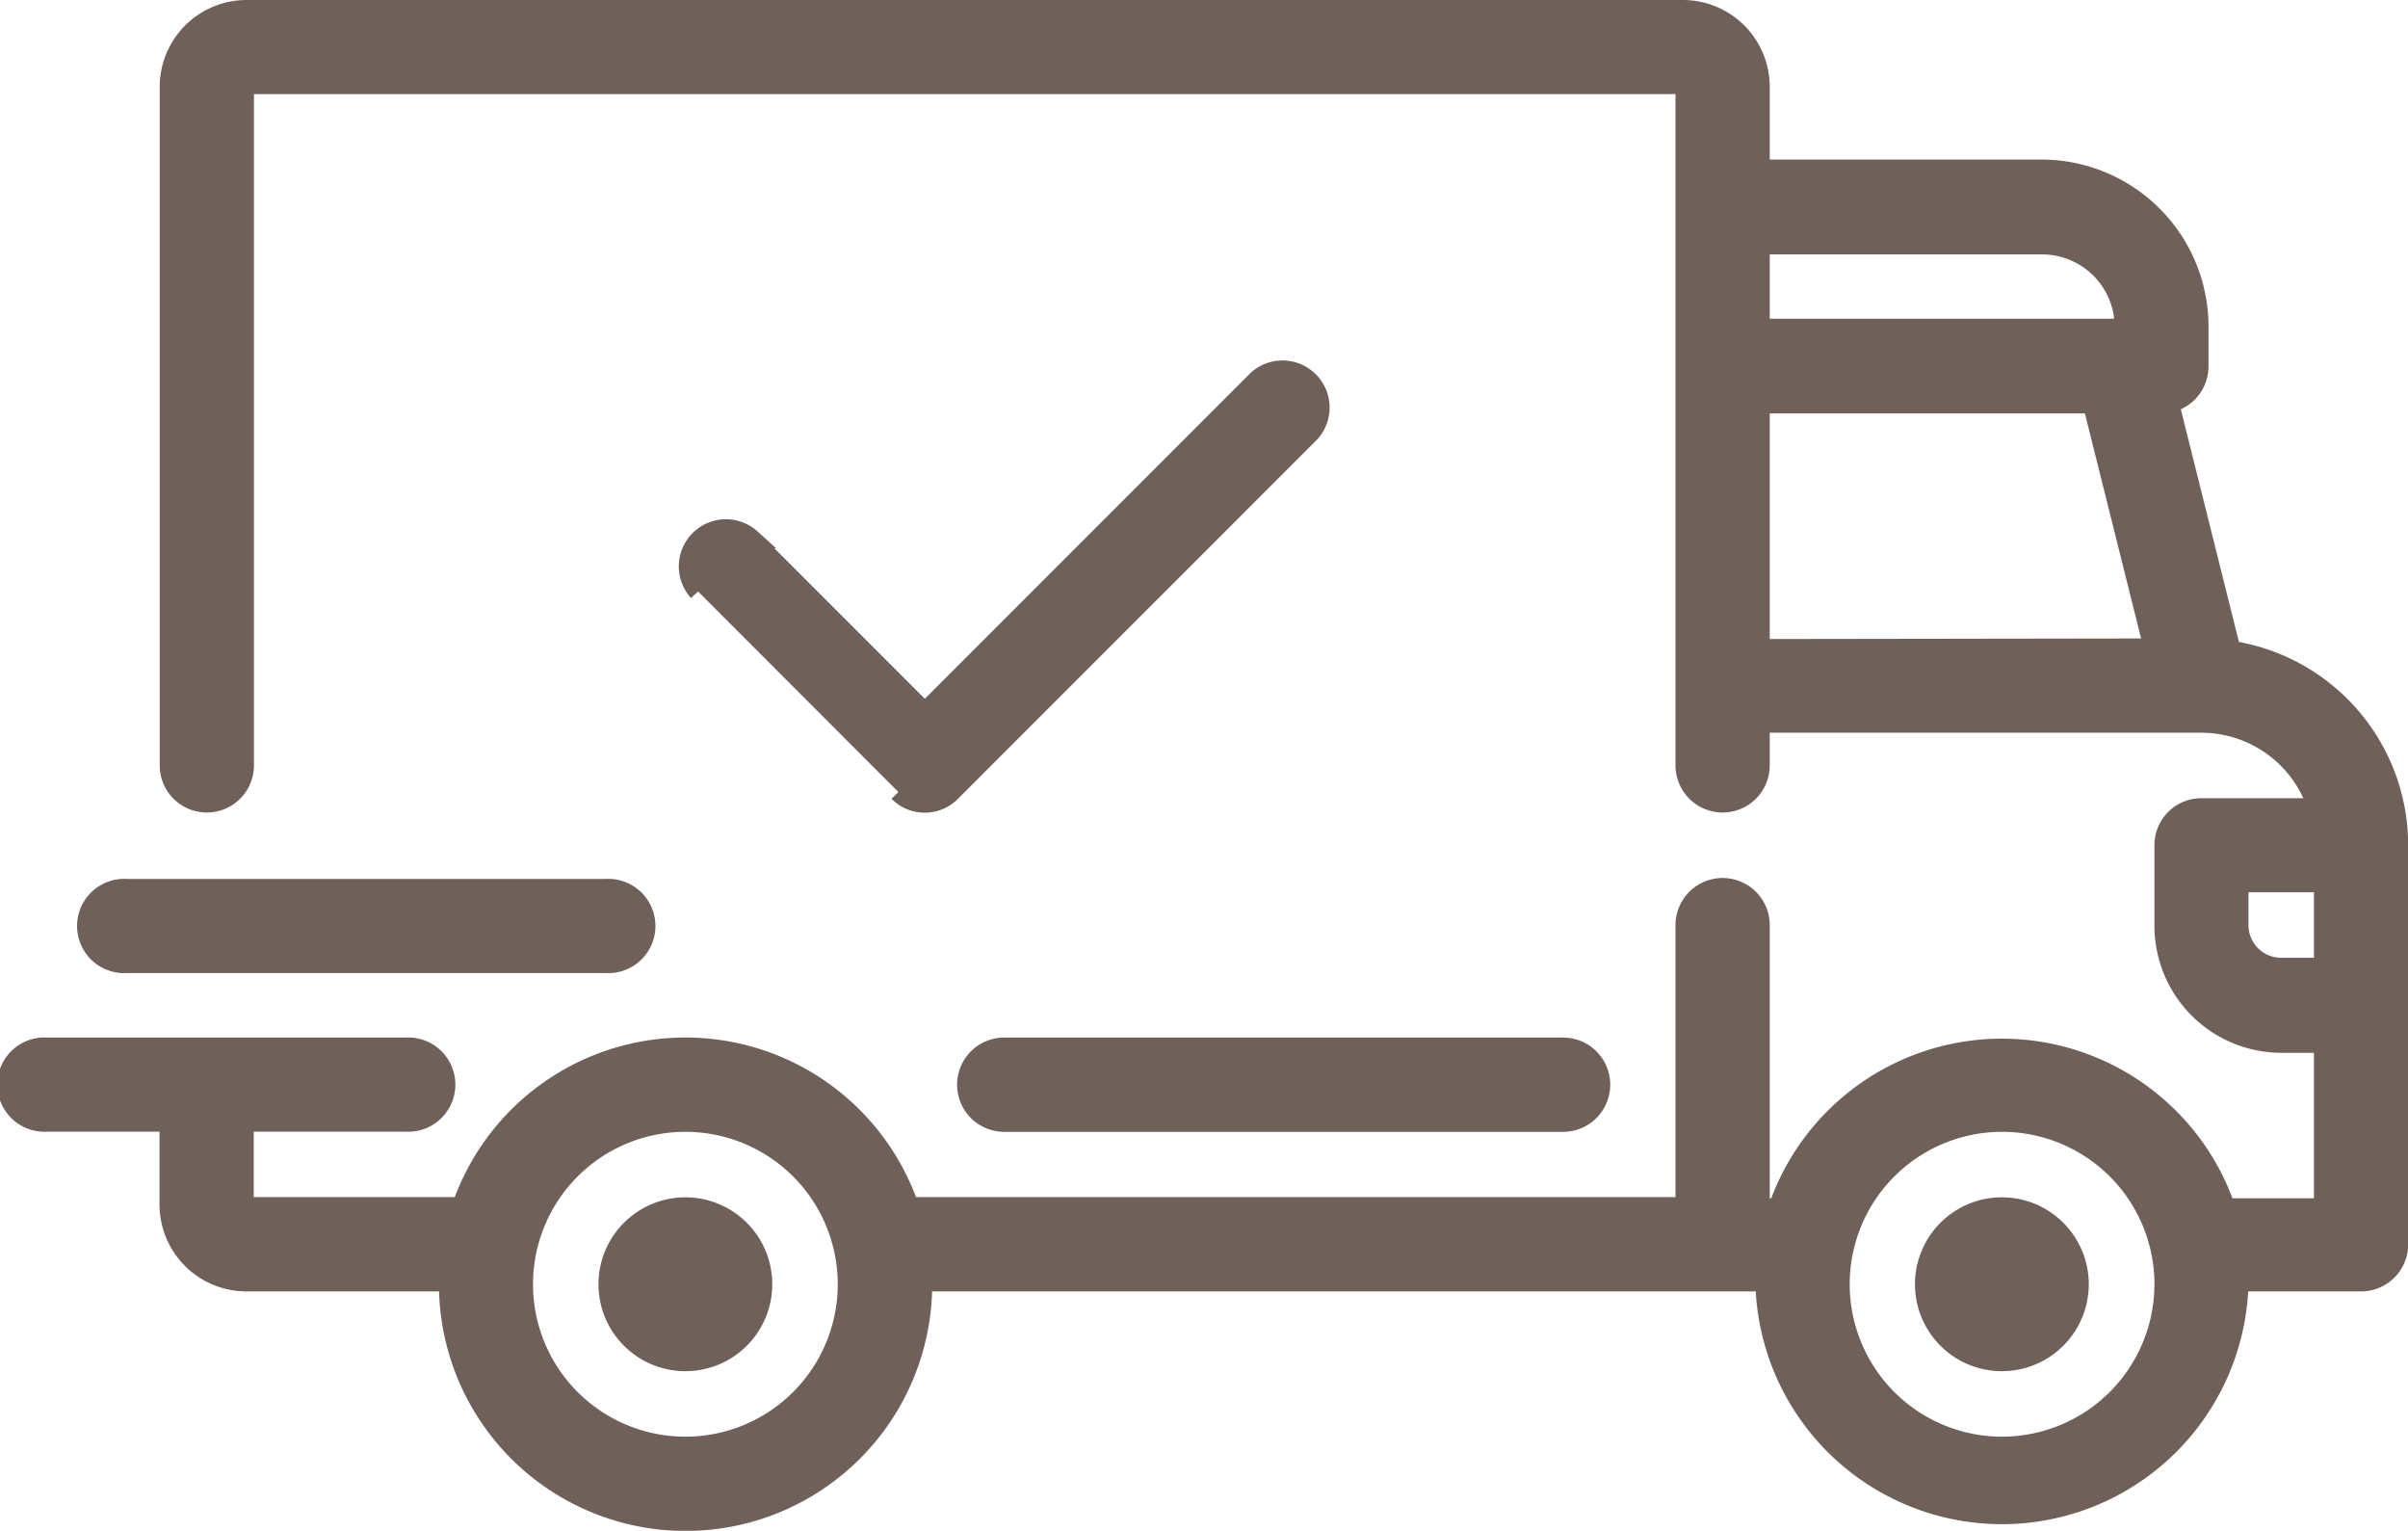 <svg xmlns="http://www.w3.org/2000/svg" viewBox="0 0 124.69 79.24"><defs><style>.cls-1{fill:#6f605a;stroke:#6f605a;stroke-miterlimit:10;}</style></defs><g id="Calque_2" data-name="Calque 2"><g id="Calque_1-2" data-name="Calque 1"><g id="livraion"><path class="cls-1" d="M115.53,33.67l-3.2-12.81a1.94,1.94,0,0,0,1.53-1.9V16.9a8.15,8.15,0,0,0-8.13-8.14H91.14V4.5a4,4,0,0,0-4-4H12.77a4,4,0,0,0-4,4V39.62a1.94,1.94,0,1,0,3.88,0V4.5a.13.13,0,0,1,.13-.13H87.14a.12.12,0,0,1,.12.13V39.62a1.94,1.94,0,0,0,3.88,0V37.43H114a6.32,6.32,0,0,1,6,4.39h-6a1.93,1.93,0,0,0-1.94,1.93v4.14A6.08,6.08,0,0,0,118.12,54h2.2v8.53h-5.07a12.26,12.26,0,0,0-23.18,0h-.93V47.89a1.94,1.94,0,0,0-3.88,0V62.47H47.08a12.26,12.26,0,0,0-23.18,0H12.77a.12.12,0,0,1-.13-.12V58.08H21a1.94,1.94,0,1,0,0-3.87H2.44a1.94,1.94,0,1,0,0,3.87H8.76v4.27a4,4,0,0,0,4,4H23.23s0,.08,0,.13a12.27,12.27,0,0,0,24.54,0s0-.09,0-.13H91.4v.13a12.27,12.27,0,0,0,24.53,0s0-.09,0-.13h6.33a1.94,1.94,0,0,0,1.94-1.94V43.75A10.21,10.21,0,0,0,115.53,33.67Zm-24.39-21h14.59A4.26,4.26,0,0,1,110,16.9V17H91.14Zm0,20.91V20.9h17.21l3.16,12.65ZM35.49,74.87a8.39,8.39,0,1,1,8.39-8.39A8.39,8.39,0,0,1,35.49,74.87Zm68.17,0a8.39,8.39,0,1,1,8.4-8.39A8.4,8.4,0,0,1,103.66,74.87Zm16.66-24.79h-2.2a2.19,2.19,0,0,1-2.19-2.19v-2.2h4.39v4.39Z"/><path class="cls-1" d="M35.49,62.48a4,4,0,1,0,4,4A4,4,0,0,0,35.49,62.48Z"/><path class="cls-1" d="M103.66,62.48a4,4,0,1,0,4,4A4,4,0,0,0,103.66,62.48Z"/><path class="cls-1" d="M80.94,54.21H52a1.94,1.94,0,0,0,0,3.88H80.94a1.94,1.94,0,0,0,0-3.88Z"/><path class="cls-1" d="M31.36,46H6.57a1.94,1.94,0,1,0,0,3.87H31.36a1.94,1.94,0,1,0,0-3.87Z"/><path class="cls-1" d="M46.52,41a1.92,1.92,0,0,0,2.73,0L67.85,22.4a1.94,1.94,0,0,0-2.74-2.74L47.89,36.88l-9-9a1.94,1.94,0,0,0-2.74,2.74"/></g></g></g></svg>